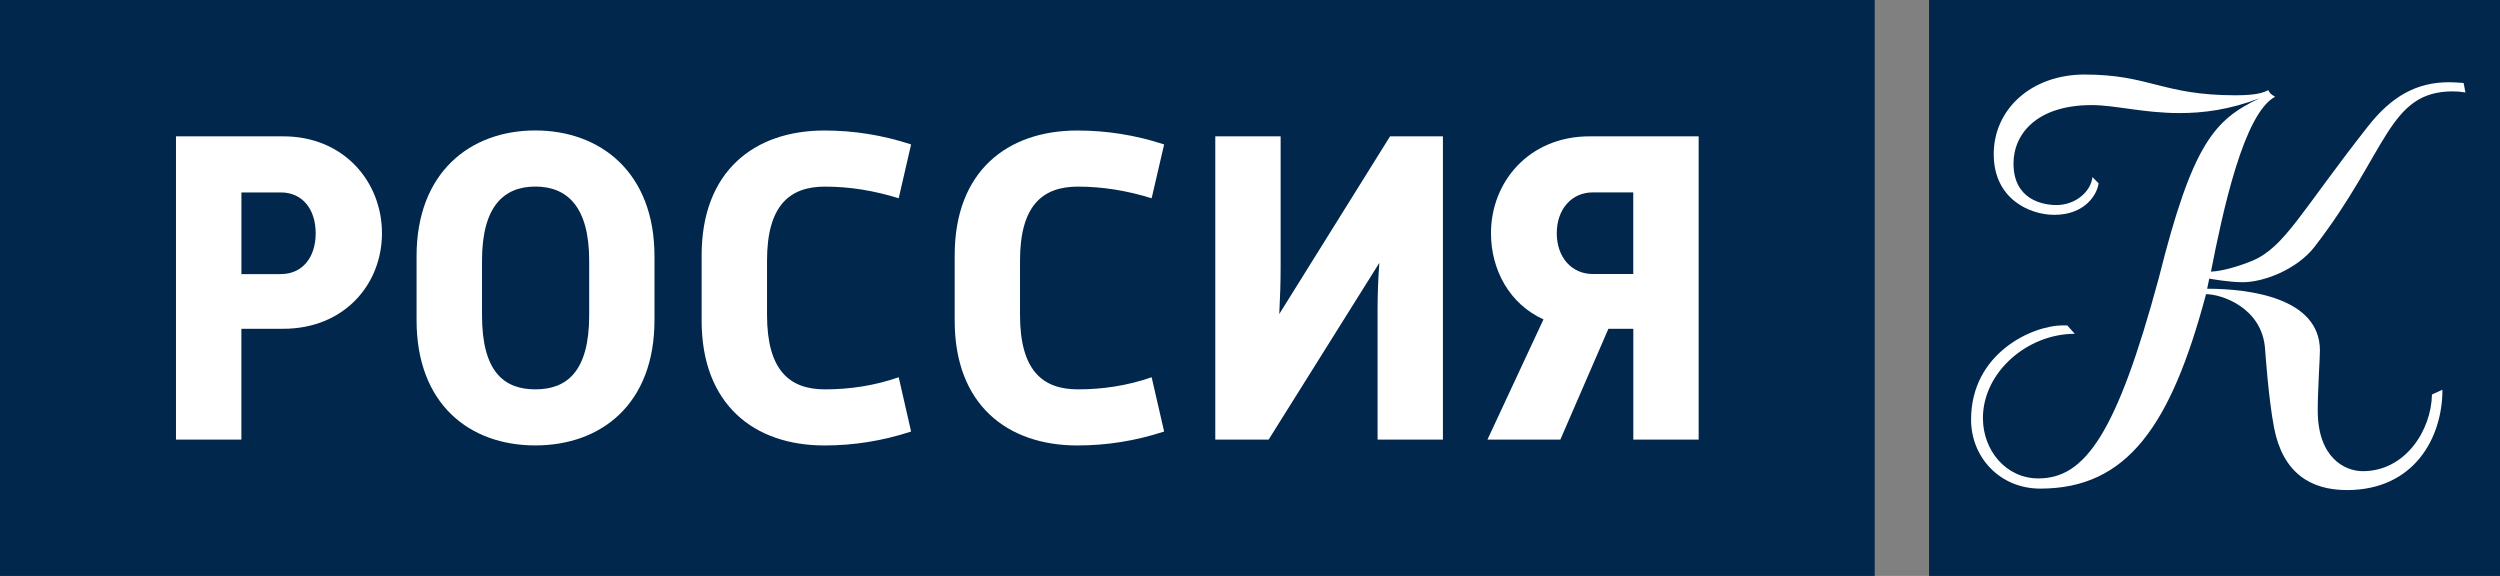 <?xml version="1.0" encoding="UTF-8"?> <svg xmlns="http://www.w3.org/2000/svg" width="191" height="44" viewBox="0 0 191 44" fill="none"><rect x="0" y="0" width="191" height="44" fill="#808080" stroke="none"/><g clip-path="url(#clip0_357_1511)"><path d="M143.227 0H0V44H143.227V0Z" fill="#01274D"></path><path d="M13.445 10.416H21.637C26.29 10.416 29.182 13.908 29.182 17.819C29.182 21.73 26.294 25.119 21.637 25.119H18.441V33.585H13.445V10.416ZM21.466 20.939C23.068 20.939 24.118 19.703 24.118 17.823C24.118 15.942 23.068 14.703 21.466 14.703H18.445V20.943H21.466V20.939Z" fill="white"></path><path d="M31.826 19.565C31.826 13.191 35.905 9.967 40.897 9.967C45.889 9.967 50.002 13.191 50.002 19.565V24.466C50.002 30.875 45.927 34.03 40.897 34.03C35.867 34.03 31.826 30.875 31.826 24.466V19.565ZM45.014 24.09V19.91C45.014 15.727 43.279 14.254 40.901 14.254C38.523 14.254 36.826 15.727 36.826 19.91V24.09C36.826 28.377 38.488 29.747 40.901 29.747C43.313 29.747 45.014 28.377 45.014 24.09Z" fill="white"></path><path d="M69.608 32.97C67.405 33.688 65.229 34.033 62.984 34.033C57.616 34.033 53.605 30.91 53.605 24.504V19.5C53.605 13.091 57.616 9.971 62.984 9.971C65.229 9.971 67.405 10.316 69.608 11.034L68.661 15.148C66.793 14.565 64.925 14.258 63.019 14.258C60.298 14.258 58.601 15.731 58.601 19.914V24.055C58.601 28.273 60.302 29.747 63.019 29.747C64.921 29.747 66.793 29.47 68.661 28.822L69.608 32.97Z" fill="white"></path><path d="M88.94 32.97C86.73 33.688 84.553 34.033 82.312 34.033C76.944 34.033 72.938 30.91 72.938 24.504V19.5C72.938 13.091 76.944 9.971 82.312 9.971C84.553 9.971 86.73 10.316 88.94 11.034L87.985 15.148C86.114 14.565 84.249 14.258 82.347 14.258C79.626 14.258 77.929 15.731 77.929 19.914V24.055C77.929 28.273 79.626 29.747 82.347 29.747C84.249 29.747 86.114 29.47 87.985 28.822L88.94 32.97Z" fill="white"></path><path d="M110.243 33.585H105.247V23.714C105.247 22.685 105.278 21.419 105.384 20.079L96.923 33.585H92.848V10.416H97.84V20.459C97.84 21.453 97.805 22.685 97.737 23.99L106.199 10.416H110.239V33.585H110.243Z" fill="white"></path><path d="M129.781 33.585H124.785V25.119H122.882L119.211 33.585H113.641L117.921 24.401C115.338 23.234 113.911 20.628 113.911 17.819C113.911 13.908 116.799 10.416 121.452 10.416H129.777V33.585H129.781ZM124.781 20.939V14.699H121.688C120.09 14.699 118.937 15.965 118.937 17.819C118.937 19.673 120.09 20.935 121.688 20.935H124.781V20.939Z" fill="white"></path><path d="M191.001 0H147.379V44H191.001V0Z" fill="#01274D"></path><path d="M157.941 24.861H157.61C155.243 24.861 150.59 27.003 150.59 32.057C150.59 34.943 152.793 37.33 155.875 37.33C162.537 37.33 165.87 32.498 168.541 22.474C169.724 22.474 172.836 23.503 173.053 26.669C173.053 26.669 173.304 30.445 173.742 32.694C174.404 36.083 176.47 37.441 179.305 37.441C184.426 37.441 186.602 33.469 186.602 29.777L185.803 30.138C185.746 32.917 183.741 35.998 180.518 35.998C179.141 35.998 177.075 34.97 177.075 31.362C177.075 29.808 177.242 27.31 177.242 26.78C177.242 22.754 171.874 22.06 168.625 22.06L168.788 21.284C169.062 21.338 170.359 21.561 171.349 21.561C172.947 21.561 175.477 20.59 176.824 18.866C182.443 11.594 182.443 7.008 187.371 6.981C187.698 6.981 188.033 7.008 188.36 7.062L188.219 6.34C187.835 6.313 187.477 6.282 187.12 6.282C184.669 6.282 182.744 7.311 180.899 9.671C175.774 16.195 174.564 18.863 172.087 19.918C171.151 20.306 169.804 20.724 168.917 20.751C169.827 16.111 171.421 8.67 173.818 7.392C173.434 7.169 173.434 7.115 173.297 6.889C172.939 7.058 172.471 7.28 170.793 7.28C165.204 7.28 164.241 5.695 159.257 5.695C155.209 5.695 152.321 8.332 152.321 11.778C152.321 15.225 155.099 16.414 156.944 16.414C159.337 16.414 160.246 14.802 160.33 14C160.303 13.973 159.862 13.528 159.862 13.528C159.752 14.61 158.599 15.666 157.111 15.666C156.065 15.666 153.832 15.251 153.832 12.5C153.832 10.193 155.654 8.029 159.809 8.029C161.597 8.029 163.773 8.639 166.528 8.639C168.316 8.639 170.329 8.389 172.639 7.503C169.195 9.142 167.517 10.918 164.93 21.25C161.711 33.162 159.288 36.551 155.734 36.551C153.257 36.551 151.495 34.413 151.495 31.942C151.495 28.442 154.882 25.502 158.515 25.502L157.937 24.861H157.941Z" fill="white"></path></g><defs><clipPath id="clip0_357_1511"><rect width="191" height="44" fill="white"></rect></clipPath></defs></svg> 